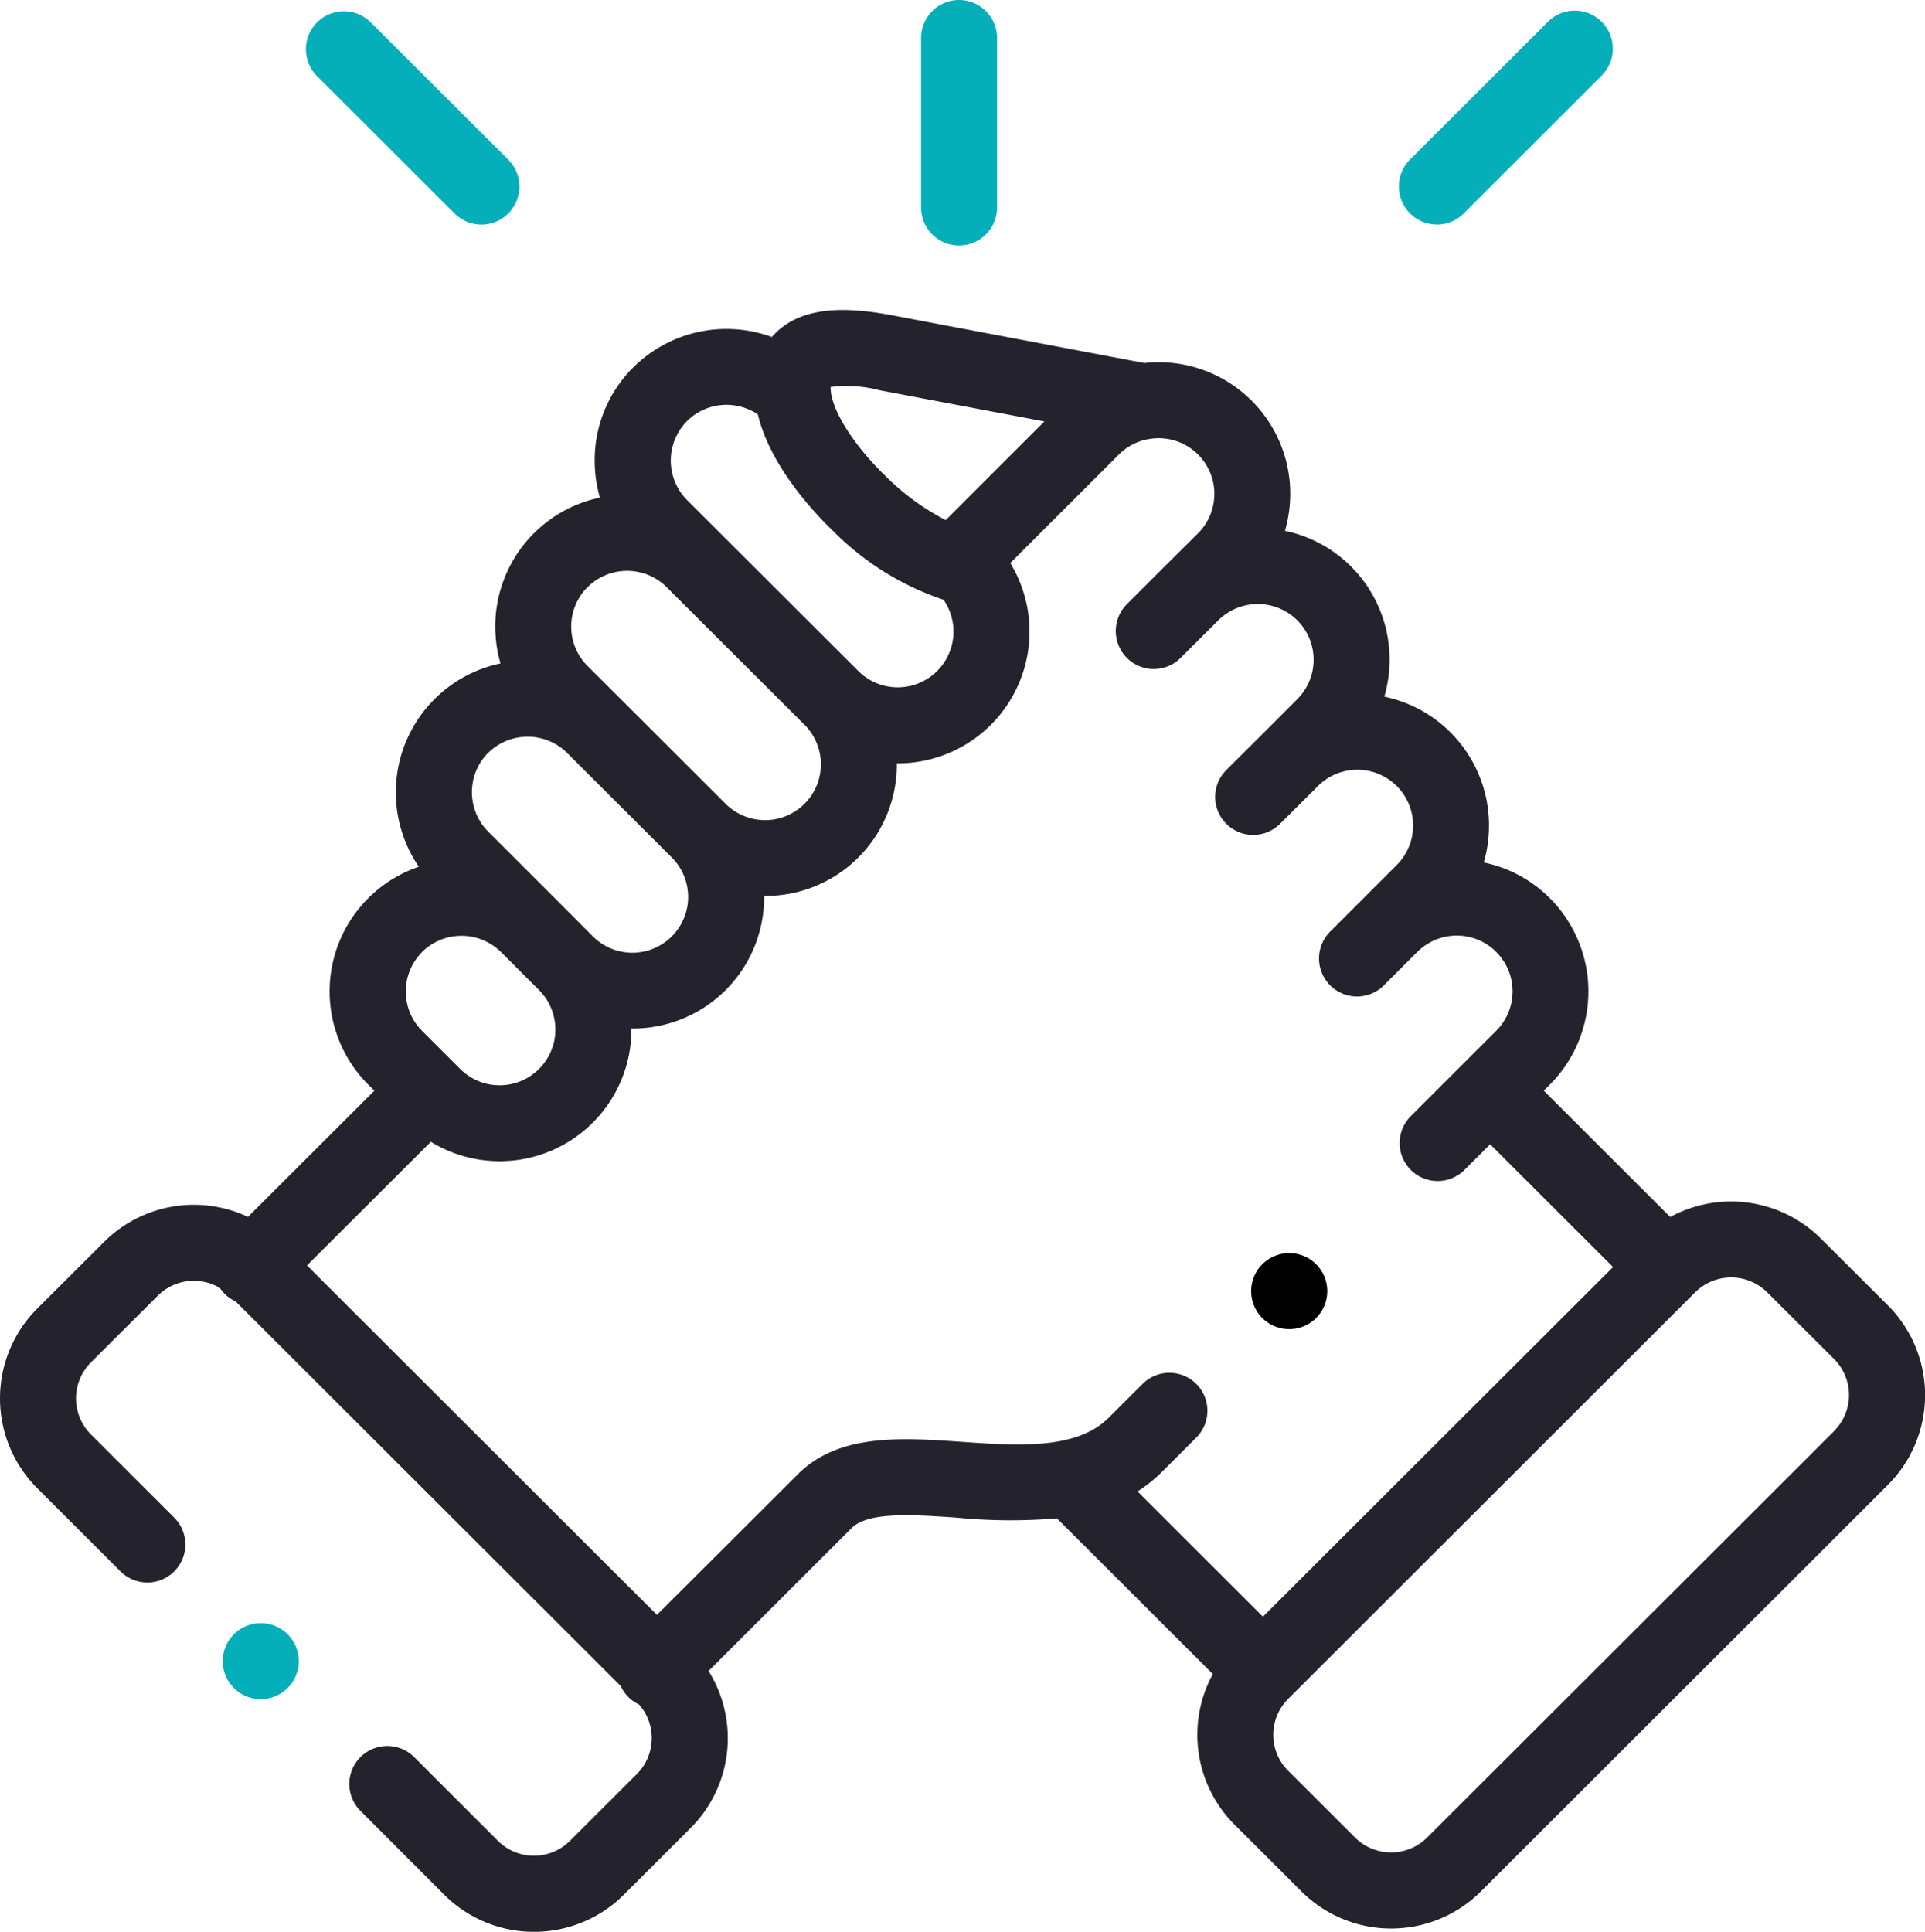 <svg xmlns="http://www.w3.org/2000/svg" width="99.651" height="100" viewBox="0 0 99.651 100">
  <g id="Group_2222" data-name="Group 2222" transform="translate(-320 -3909)">
    <g id="sport-team" transform="translate(319.106 3909)">
      <path id="Path_11980" data-name="Path 11980" d="M247,12.707a1.967,1.967,0,0,0,1.967-1.967V1.967a1.967,1.967,0,1,0-3.934,0V10.74A1.967,1.967,0,0,0,247,12.707Z" transform="translate(-196.458)" fill="#04afba"/>
      <path id="Path_11981" data-name="Path 11981" d="M98.626,133.683l-3.475-3.465a6.587,6.587,0,0,0-7.794-1.112l-6.548-6.54.319-.319a6.827,6.827,0,0,0,0-9.64,6.752,6.752,0,0,0-3.424-1.852,6.869,6.869,0,0,0,.271-1.914,6.811,6.811,0,0,0-5.419-6.672,6.868,6.868,0,0,0,.271-1.914,6.8,6.8,0,0,0-5.418-6.669A6.807,6.807,0,0,0,60.135,84.9L47.159,82.445c-1.979-.375-4.45-.624-6.01.8a3.553,3.553,0,0,0-.3.308,6.84,6.84,0,0,0-7.177,1.578,6.767,6.767,0,0,0-1.993,4.822,6.878,6.878,0,0,0,.271,1.914,6.813,6.813,0,0,0-5.417,6.664,6.858,6.858,0,0,0,.271,1.919,6.821,6.821,0,0,0-4.228,10.525,6.816,6.816,0,0,0-2.618,11.276l.318.316L13.73,129.1a6.577,6.577,0,0,0-7.441,1.289l-3.477,3.467a6.571,6.571,0,0,0,0,9.279l4.339,4.334a1.967,1.967,0,0,0,2.78-2.783l-4.339-4.334a2.637,2.637,0,0,1,0-3.711l3.477-3.467a2.634,2.634,0,0,1,3.208-.393,1.983,1.983,0,0,0,.247.3,1.958,1.958,0,0,0,.565.393l19.94,19.911a1.938,1.938,0,0,0,.948.958,2.633,2.633,0,0,1-.109,3.592l-3.474,3.47a2.642,2.642,0,0,1-3.719,0l-4.339-4.34a1.967,1.967,0,0,0-2.782,2.782L23.9,164.2a6.586,6.586,0,0,0,9.276,0l3.476-3.472a6.577,6.577,0,0,0,.921-8.123l7.37-7.361.024-.024c.844-.872,3.194-.709,5.467-.551a28.29,28.29,0,0,0,5.174.034l8.071,8.062a6.574,6.574,0,0,0,1.116,7.787l3.476,3.472a6.577,6.577,0,0,0,9.278,0l21.082-21.057a6.57,6.57,0,0,0,0-9.28ZM46.426,86.31l8.533,1.615L49.852,93.03a12.4,12.4,0,0,1-3.061-2.224C45.165,89.251,44,87.455,43.9,86.335a.005.005,0,0,1,0,0h0a1.718,1.718,0,0,1-.009-.194A6.665,6.665,0,0,1,46.426,86.31Zm-9.972,1.6a2.9,2.9,0,0,1,3.671-.348c.638,2.675,2.92,5.1,3.947,6.083a14.567,14.567,0,0,0,5.667,3.511,2.887,2.887,0,0,1-4.413,3.687h0l-8.871-8.855a2.9,2.9,0,0,1,0-4.077ZM31.314,96.5a2.9,2.9,0,0,1,4.087,0l7.143,7.129a2.891,2.891,0,0,1-4.092,4.085h0L33.034,102.3l-.026-.025-1.7-1.695a2.886,2.886,0,0,1,0-4.079Zm-5.15,8.582a2.91,2.91,0,0,1,4.074-.014l5.436,5.433a2.887,2.887,0,0,1-4.091,4.075L29.613,112.6h0l-3.447-3.443a2.894,2.894,0,0,1,0-4.082Zm-3.426,10.31a2.908,2.908,0,0,1,4.093,0l1.973,1.971a2.887,2.887,0,0,1-4.093,4.073l-.247-.246-.009-.01-.011-.01-1.7-1.7a2.889,2.889,0,0,1,0-4.079Zm40.085,22.355a1.967,1.967,0,0,0-2.782,0l-1.75,1.748c-1.663,1.663-4.676,1.454-7.59,1.251-3.164-.22-6.436-.447-8.554,1.727L34.9,149.7,16.786,131.613l6.412-6.4A6.821,6.821,0,0,0,33.581,119.4c0-.017,0-.034,0-.051h.051a6.8,6.8,0,0,0,6.819-6.811c0-.017,0-.034,0-.051H40.5a6.8,6.8,0,0,0,6.819-6.863h.053a6.823,6.823,0,0,0,5.822-10.371l5.62-5.617a2.886,2.886,0,0,1,1.476-.787c.059-.006.116-.016.174-.027a2.882,2.882,0,0,1,2.448,4.892l-1.712,1.7-.017.016L59.212,97.4a1.967,1.967,0,0,0,2.78,2.783L63.71,98.47h0l.26-.259a2.9,2.9,0,0,1,4.082.01,2.886,2.886,0,0,1,0,4.077l-1.721,1.725h0l-1.971,1.963a1.967,1.967,0,0,0,2.776,2.787l1.98-1.972a2.887,2.887,0,0,1,4.086,4.08l-3.432,3.433a1.967,1.967,0,1,0,2.782,2.781l1.682-1.682.029-.027a2.887,2.887,0,0,1,4.087,4.079l-1.71,1.708,0,0,0,0-2.714,2.711a1.967,1.967,0,0,0,2.78,2.784l1.328-1.326,6.363,6.355L66.272,149.795l-6.491-6.483a7.735,7.735,0,0,0,1.292-1.04l1.749-1.747a1.966,1.966,0,0,0,0-2.781Zm33.023,2.436L74.765,161.236a2.644,2.644,0,0,1-3.718,0l-3.476-3.472a2.63,2.63,0,0,1,0-3.707L88.653,133a2.644,2.644,0,0,1,3.719,0l3.475,3.465a2.637,2.637,0,0,1,0,3.712Z" transform="translate(0 -66.108)" fill="#24232d"/>
      <path id="Path_11982" data-name="Path 11982" d="M89.468,13.258a1.967,1.967,0,0,0,2.779-2.785L85.08,3.32A1.967,1.967,0,0,0,82.3,6.1Z" transform="translate(-65.042 -2.209)" fill="#04afba"/>
      <path id="Path_11983" data-name="Path 11983" d="M373.618,13.833a1.961,1.961,0,0,0,1.39-.575L382.17,6.1a1.967,1.967,0,0,0-2.78-2.783l-7.162,7.154a1.967,1.967,0,0,0,1.39,3.358Z" transform="translate(-298.344 -2.209)" fill="#04afba"/>
      <path id="Path_11984" data-name="Path 11984" d="M60.494,430.781a1.967,1.967,0,0,0,.024,2.782l.006.005a1.967,1.967,0,1,0-.029-2.787Z" transform="translate(-47.505 -346.171)" fill="#04afba"/>
      <path id="Path_11985" data-name="Path 11985" d="M334.481,336.053a1.967,1.967,0,1,0-.884-3.724l-.011.005a1.966,1.966,0,0,0,.895,3.719Z" transform="translate(-266.847 -267.251)"/>
    </g>
  </g>
</svg>
